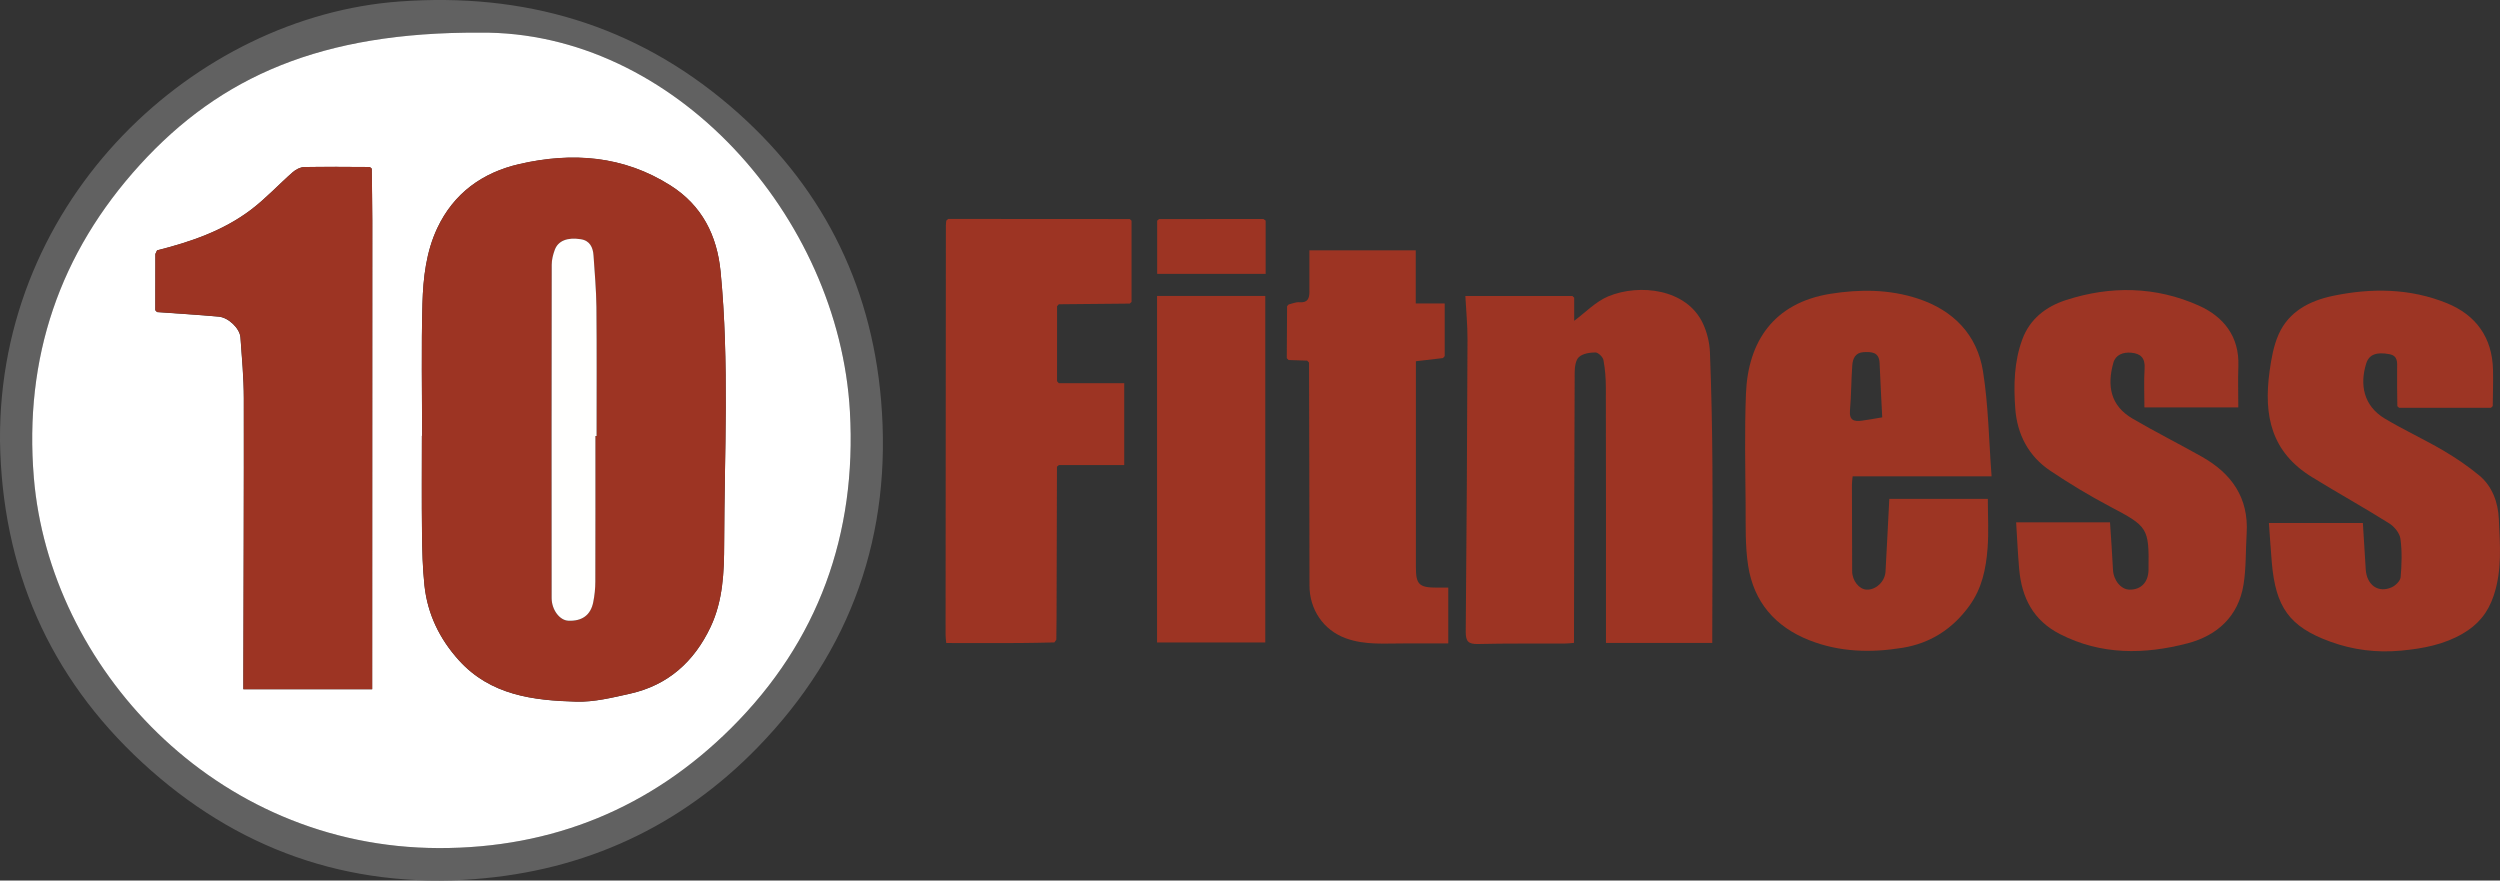 <?xml version="1.0" encoding="UTF-8"?>
<svg id="Layer_1" data-name="Layer 1" xmlns="http://www.w3.org/2000/svg" viewBox="0 0 664.12 233.91">
  <rect x="0" y="0" width="664.12" height="233.91" fill="#333333" stroke="none"/>
  <defs>
    <style>
      .cls-1 {
        fill: #f2e6e3;
      }

      .cls-2 {
        fill: #f0dfdc;
      }

      .cls-3 {
        fill: #fffffe;
      }

      .cls-4 {
        fill: #fff;
      }

      .cls-5 {
        fill: #9d3423;
      }

      .cls-6 {
        fill: #a04636;
      }

      .cls-7 {
        fill: #b6685c;
      }

      .cls-8 {
        fill: #9d3524;
      }

      .cls-9 {
        fill: #9d3523;
      }

      .cls-10 {
        fill: #a84841;
      }

      .cls-11 {
        fill: #ad5649;
      }

      .cls-12 {
        fill: #616161;
      }
    </style>
  </defs>
  <path class="cls-12" d="m0,117.14C-.48,52.4,52.11,4.36,106.07.4c33.11-2.43,62.57,6.15,87.82,27.71,23.99,20.48,37.48,46.79,40.16,78.15,3.04,35.56-7.84,66.65-32.81,92.31-20.48,21.05-45.77,32.69-75.02,34.95-33.87,2.61-63.53-7.97-88.41-30.93C12.95,179.65.54,150.93,0,117.14h0ZM127.44,8.67c-41.99-.18-68.85,11.61-90.24,35.08C15.8,67.24,6.36,95.07,9,126.89c4.14,49.86,47.67,98.26,107.57,98.4,30.24.07,56.33-10.65,77.66-31.86,23.22-23.08,33.37-51.56,31.56-84.11-2.89-51.73-46.69-101.2-98.34-100.65h-.01Z"/>
  <path class="cls-5" d="m418.18,79.12v6.1c2.92-2.15,5.69-5.11,9.11-6.52,8.27-3.39,20.82-2,25.12,7.3,1.07,2.32,1.73,5.01,1.83,7.57.39,10.1.6,20.21.66,30.32.09,14.76-.02,29.52-.04,44.28v2.63h-28.24v-3.06c0-21.59.02-43.17-.03-64.76,0-2.45-.19-4.93-.64-7.34-.15-.81-1.39-2.01-2.13-2.01-1.49,0-3.35.29-4.38,1.22-.88.8-1.12,2.65-1.13,4.03-.11,22.88-.13,45.75-.18,68.63v3.27c-.93.07-1.71.18-2.5.18-7.67.03-15.34-.07-23,.12-2.6.06-3.28-.72-3.26-3.28.24-25.9.38-51.79.47-77.69.01-3.73-.36-7.47-.57-11.48h28.44c.16.16.32.31.48.47v.02Z"/>
  <path class="cls-9" d="m529.05,126.54h-36.9c-.08.83-.19,1.53-.19,2.24,0,7.66.03,15.31.06,22.97.01,2.47,1.82,4.76,3.78,4.88,2.46.16,4.92-2.09,5.08-4.76.36-6.39.67-12.78,1.01-19.35h26.17c0,4.43.27,8.82-.07,13.17-.42,5.39-1.46,10.58-4.83,15.24-4.49,6.2-10.38,9.94-17.73,11.15-8.37,1.37-16.73,1.18-24.8-2.01-9.09-3.59-14.73-10.18-16.23-19.74-.83-5.3-.64-10.78-.68-16.18-.08-9.87-.3-19.75.09-29.6.54-13.72,7.29-24.09,22.47-26.51,7.81-1.24,15.66-1.21,23.25,1.3,9.39,3.1,15.7,9.58,17.25,19.31,1.44,9.06,1.55,18.33,2.28,27.91v-.02Zm-29.04-15.66c-.24-4.81-.5-9.62-.7-14.44-.12-2.94-2.14-3-4.26-2.89-2.19.11-2.87,1.73-3,3.5-.28,4.01-.27,8.03-.61,12.03-.23,2.66,1.18,2.94,3.18,2.67,1.61-.21,3.2-.52,5.39-.88h0Z"/>
  <path class="cls-8" d="m594.61,108.23h-24.95c0-3.49-.17-6.96.05-10.41.17-2.73-1.06-3.89-3.53-4.12-2.18-.2-4.17.54-4.77,2.66-1.71,6.1-.81,11.4,5.11,14.85,6.02,3.52,12.26,6.66,18.34,10.08,7.94,4.46,12.54,10.92,11.96,20.4-.28,4.55-.11,9.17-.84,13.65-1.37,8.41-6.99,13.5-14.86,15.56-11.47,2.99-22.93,3.16-33.91-2.46-7.11-3.64-10.15-9.7-10.82-17.25-.36-4.08-.54-8.18-.81-12.44h24.94c.27,4.24.59,8.42.79,12.6.13,2.79,2.11,5.27,4.41,5.29,3.03.03,4.93-1.92,5.03-5.16v-.28c.16-11.02-.18-11.34-10.31-16.68-5.43-2.87-10.71-6.06-15.81-9.48-5.78-3.88-8.78-9.68-9.28-16.52-.45-6.18-.32-12.42,1.87-18.35,2-5.43,6.27-8.72,11.53-10.43,11.91-3.88,23.91-3.68,35.36,1.44,6.55,2.93,10.79,8.18,10.51,16.04-.13,3.55-.02,7.11-.02,11.01h.01Z"/>
  <path class="cls-8" d="m661.7,108.34h-24.38c-.16-.15-.32-.3-.47-.44-.03-3.32-.11-6.64-.06-9.95.03-1.72.21-3.43-2.04-3.86-3.4-.65-5.42.06-6.17,2.47-1.74,5.58-.75,11.24,4.96,14.65,5.03,3.01,10.39,5.47,15.45,8.43,3.35,1.96,6.59,4.17,9.58,6.63,3.54,2.92,5.04,7.25,5.24,11.55.31,6.8.9,13.65-1.37,20.42-1.53,4.58-4.19,7.76-8.23,10.09-5.05,2.92-10.5,3.95-16.29,4.5-6.6.63-12.88-.18-18.93-2.39-10.84-3.95-14.47-9.16-15.49-20.99-.29-3.43-.51-6.87-.77-10.51h24.96c.25,4.11.52,8.19.76,12.27.24,4.2,3.33,6.44,6.95,4.78,1.01-.46,2.25-1.71,2.33-2.68.28-3.38.4-6.84-.06-10.19-.2-1.49-1.62-3.23-2.97-4.08-6.75-4.23-13.72-8.11-20.5-12.28-10.77-6.61-12.93-16.19-11.29-28.13.46-3.35,1.07-6.84,2.44-9.89,2.71-6.02,8.21-8.84,14.33-10.13,10.24-2.15,20.52-2.05,30.33,1.93,7.74,3.15,12.05,9.12,12.25,17.66.08,3.22-.04,6.45-.07,9.68-.16.15-.32.3-.47.45h-.02Z"/>
  <path class="cls-5" d="m281.28,101.79h17.37v21.76h-17.36c-.17.14-.34.28-.51.43-.04,13.39-.07,26.78-.11,40.17,0,1.93-.04,3.85-.06,5.78-.17.24-.34.49-.51.73-3.13.06-6.26.15-9.39.16-6.35.03-12.7,0-19.34,0-.06-.66-.18-1.45-.18-2.23.02-36.2.04-72.4.08-108.6,0-.46.07-.91.11-1.37.17-.15.33-.31.5-.46,16.08,0,32.17.02,48.25.03.15.15.31.29.46.44v21.59c-.16.14-.32.29-.48.43l-18.84.18c-.15.17-.31.34-.46.51,0,6.64,0,13.28-.01,19.93.16.18.31.35.47.53h.01Z"/>
  <path class="cls-5" d="m347.27,95.8c-1.66-.05-3.32-.11-4.97-.16-.16-.16-.32-.32-.47-.48.03-4.61.05-9.22.08-13.82.13-.15.26-.3.4-.45.95-.22,1.92-.68,2.85-.6,2.18.19,2.69-.96,2.68-2.77-.01-3.59,0-7.18,0-11.02h28.25v14.11h7.69v14c-.15.17-.3.34-.46.51-2.26.26-4.52.53-7.19.84v54.78c0,4.49.87,5.35,5.45,5.36h3.15v14.82c-3.79,0-7.55.02-11.3,0-5.35-.04-10.71.55-15.97-1.38-5.95-2.19-9.6-7.67-9.6-14.01,0-19.74-.08-39.48-.12-59.22-.16-.16-.31-.32-.47-.48v-.03Z"/>
  <path class="cls-5" d="m336.12,78.62v92.05h-28.75v-92.05h28.75Z"/>
  <path class="cls-5" d="m336.22,58.62v14.13h-28.82v-14.13c.17-.14.33-.29.5-.43,9.24,0,18.48,0,27.73-.01.2.14.39.29.59.43h0Z"/>
  <path class="cls-11" d="m280.11,170.66c.17-.24.34-.49.51-.73-.17.24-.34.49-.51.73Z"/>
  <path class="cls-6" d="m300.6,58.62c-.15-.15-.31-.29-.46-.44.15.15.31.29.46.44Z"/>
  <path class="cls-10" d="m307.9,58.2c-.17.14-.33.29-.5.43.17-.14.33-.29.5-.43Z"/>
  <path class="cls-10" d="m418.18,79.12c-.16-.16-.32-.31-.48-.47.16.16.32.31.48.47Z"/>
  <path class="cls-11" d="m300.13,80.64c.16-.14.32-.29.48-.43-.16.14-.32.29-.48.43Z"/>
  <path class="cls-1" d="m280.82,81.33c.15-.17.31-.34.46-.51-.15.17-.31.34-.46.51Z"/>
  <path class="cls-6" d="m251.89,58.16c-.17.15-.33.31-.5.46.17-.15.33-.31.5-.46Z"/>
  <path class="cls-10" d="m336.22,58.62c-.2-.14-.39-.29-.59-.43.2.14.39.29.59.43Z"/>
  <path class="cls-7" d="m383.3,95.1c.15-.17.3-.34.46-.51-.15.17-.3.34-.46.51Z"/>
  <path class="cls-11" d="m341.82,95.16c.16.16.32.32.47.48-.16-.16-.32-.32-.47-.48Z"/>
  <path class="cls-2" d="m347.27,95.8c.16.16.31.32.47.48-.16-.16-.31-.32-.47-.48Z"/>
  <path class="cls-1" d="m281.28,101.79c-.16-.18-.31-.35-.47-.53.16.18.31.35.47.53Z"/>
  <path class="cls-11" d="m636.85,107.9c.16.15.32.3.47.44-.16-.15-.32-.3-.47-.44Z"/>
  <path class="cls-11" d="m661.7,108.34c.16-.15.32-.3.47-.45-.16.15-.32.3-.47.45Z"/>
  <path class="cls-2" d="m280.79,123.97c.17-.14.34-.28.51-.43-.17.14-.34.28-.51.43Z"/>
  <path class="cls-11" d="m342.3,80.88c-.13.15-.26.3-.4.45.13-.15.26-.3.4-.45Z"/>
  <path class="cls-4" d="m127.44,8.67c51.65-.55,95.45,48.92,98.34,100.65,1.82,32.55-8.34,61.02-31.56,84.11-21.33,21.21-47.43,31.93-77.66,31.86-59.89-.14-103.43-48.54-107.57-98.4-2.64-31.82,6.8-59.65,28.2-83.14C58.59,20.27,85.44,8.49,127.43,8.67h.01Zm-86.16,58.82c0,4.98,0,9.96-.02,14.94.15.16.3.32.46.48,5.46.39,10.93.72,16.39,1.21,2.59.23,5.59,3.14,5.76,5.51.38,5.38.88,10.78.89,16.17.04,24.73-.06,49.46-.12,74.18v3.13h34.22v-3.22c.01-40.42.03-80.83.03-121.25,0-4.61-.1-9.22-.15-13.83-.17-.14-.33-.28-.5-.43-5.81-.02-11.63-.1-17.44.01-1.02.02-2.22.64-3.02,1.34-3.76,3.29-7.17,7.02-11.15,10.02-7.38,5.57-16.02,8.53-24.91,10.76-.15.33-.31.66-.46.99h.02Zm70.86,48.29h-.07c0,8.58-.07,17.16.03,25.74.05,4.66.16,9.35.65,13.98.81,7.61,4.02,14.23,9.15,19.91,8.4,9.28,19.73,10.68,31.2,10.99,4.73.13,9.55-1.07,14.23-2.11,10.1-2.25,17.05-8.49,21.42-17.72,3.32-7.01,3.6-14.67,3.62-22.11.05-24.1,1.39-48.22-.95-72.28-.94-9.62-4.93-17.59-13.32-22.9-12.52-7.93-26.1-8.92-40.17-5.68-9.8,2.26-17.39,7.74-21.75,16.97-2.98,6.3-3.77,13.24-3.96,20.08-.33,11.71-.09,23.43-.09,35.15v-.02Z"/>
  <path class="cls-5" d="m112.14,115.78c0-11.72-.24-23.44.09-35.15.19-6.84.98-13.77,3.96-20.08,4.36-9.22,11.95-14.71,21.75-16.97,14.06-3.24,27.65-2.25,40.17,5.68,8.39,5.31,12.38,13.28,13.32,22.9,2.34,24.06,1,48.19.95,72.28,0,7.44-.3,15.1-3.62,22.11-4.37,9.23-11.33,15.48-21.42,17.72-4.68,1.04-9.51,2.24-14.23,2.11-11.47-.31-22.81-1.71-31.2-10.99-5.13-5.67-8.35-12.3-9.15-19.91-.49-4.63-.59-9.32-.65-13.98-.1-8.58-.03-17.16-.03-25.74h.07v.02Zm46.02.06h.31c0-11.43.07-22.86-.04-34.29-.04-4.56-.46-9.12-.77-13.68-.14-2.15-.99-3.94-3.36-4.31-3.61-.57-6.06.42-6.94,2.82-.46,1.25-.81,2.62-.81,3.94-.05,29.52-.04,59.04-.02,88.55,0,3.12,2.13,5.92,4.4,6.03,3.66.18,5.99-1.49,6.66-4.95.34-1.77.54-3.61.55-5.41.05-12.9.02-25.8.02-38.7h0Z"/>
  <path class="cls-5" d="m41.26,82.42c0-4.98,0-9.96.02-14.94.15-.33.31-.66.46-.99,8.9-2.22,17.53-5.19,24.91-10.76,3.97-3,7.39-6.73,11.15-10.02.8-.7,1.99-1.32,3.02-1.34,5.81-.11,11.62-.03,17.44-.01.17.14.33.28.5.43.05,4.61.15,9.22.15,13.83,0,40.42-.02,80.83-.03,121.25v3.22h-34.22v-3.13c.05-24.73.16-49.46.12-74.18,0-5.39-.51-10.78-.89-16.17-.17-2.37-3.17-5.27-5.76-5.51-5.46-.49-10.92-.82-16.39-1.21-.15-.16-.3-.32-.46-.48h-.02Z"/>
  <path class="cls-11" d="m41.74,66.5c-.15.33-.31.66-.46.99.15-.33.31-.66.46-.99Z"/>
  <path class="cls-11" d="m41.26,82.42c.15.16.3.32.46.48-.15-.16-.3-.32-.46-.48Z"/>
  <path class="cls-7" d="m98.75,44.8c-.17-.14-.33-.28-.5-.43.17.14.33.28.5.43Z"/>
  <path class="cls-3" d="m158.17,115.83c0,12.9.02,25.8-.02,38.7,0,1.81-.2,3.64-.55,5.41-.67,3.47-3,5.13-6.66,4.95-2.28-.11-4.4-2.9-4.4-6.03-.02-29.52-.02-59.04.02-88.55,0-1.32.35-2.69.81-3.94.88-2.4,3.33-3.39,6.94-2.82,2.37.37,3.22,2.16,3.36,4.31.3,4.56.72,9.12.77,13.68.11,11.43.04,22.86.04,34.29h-.31Z"/>
</svg>